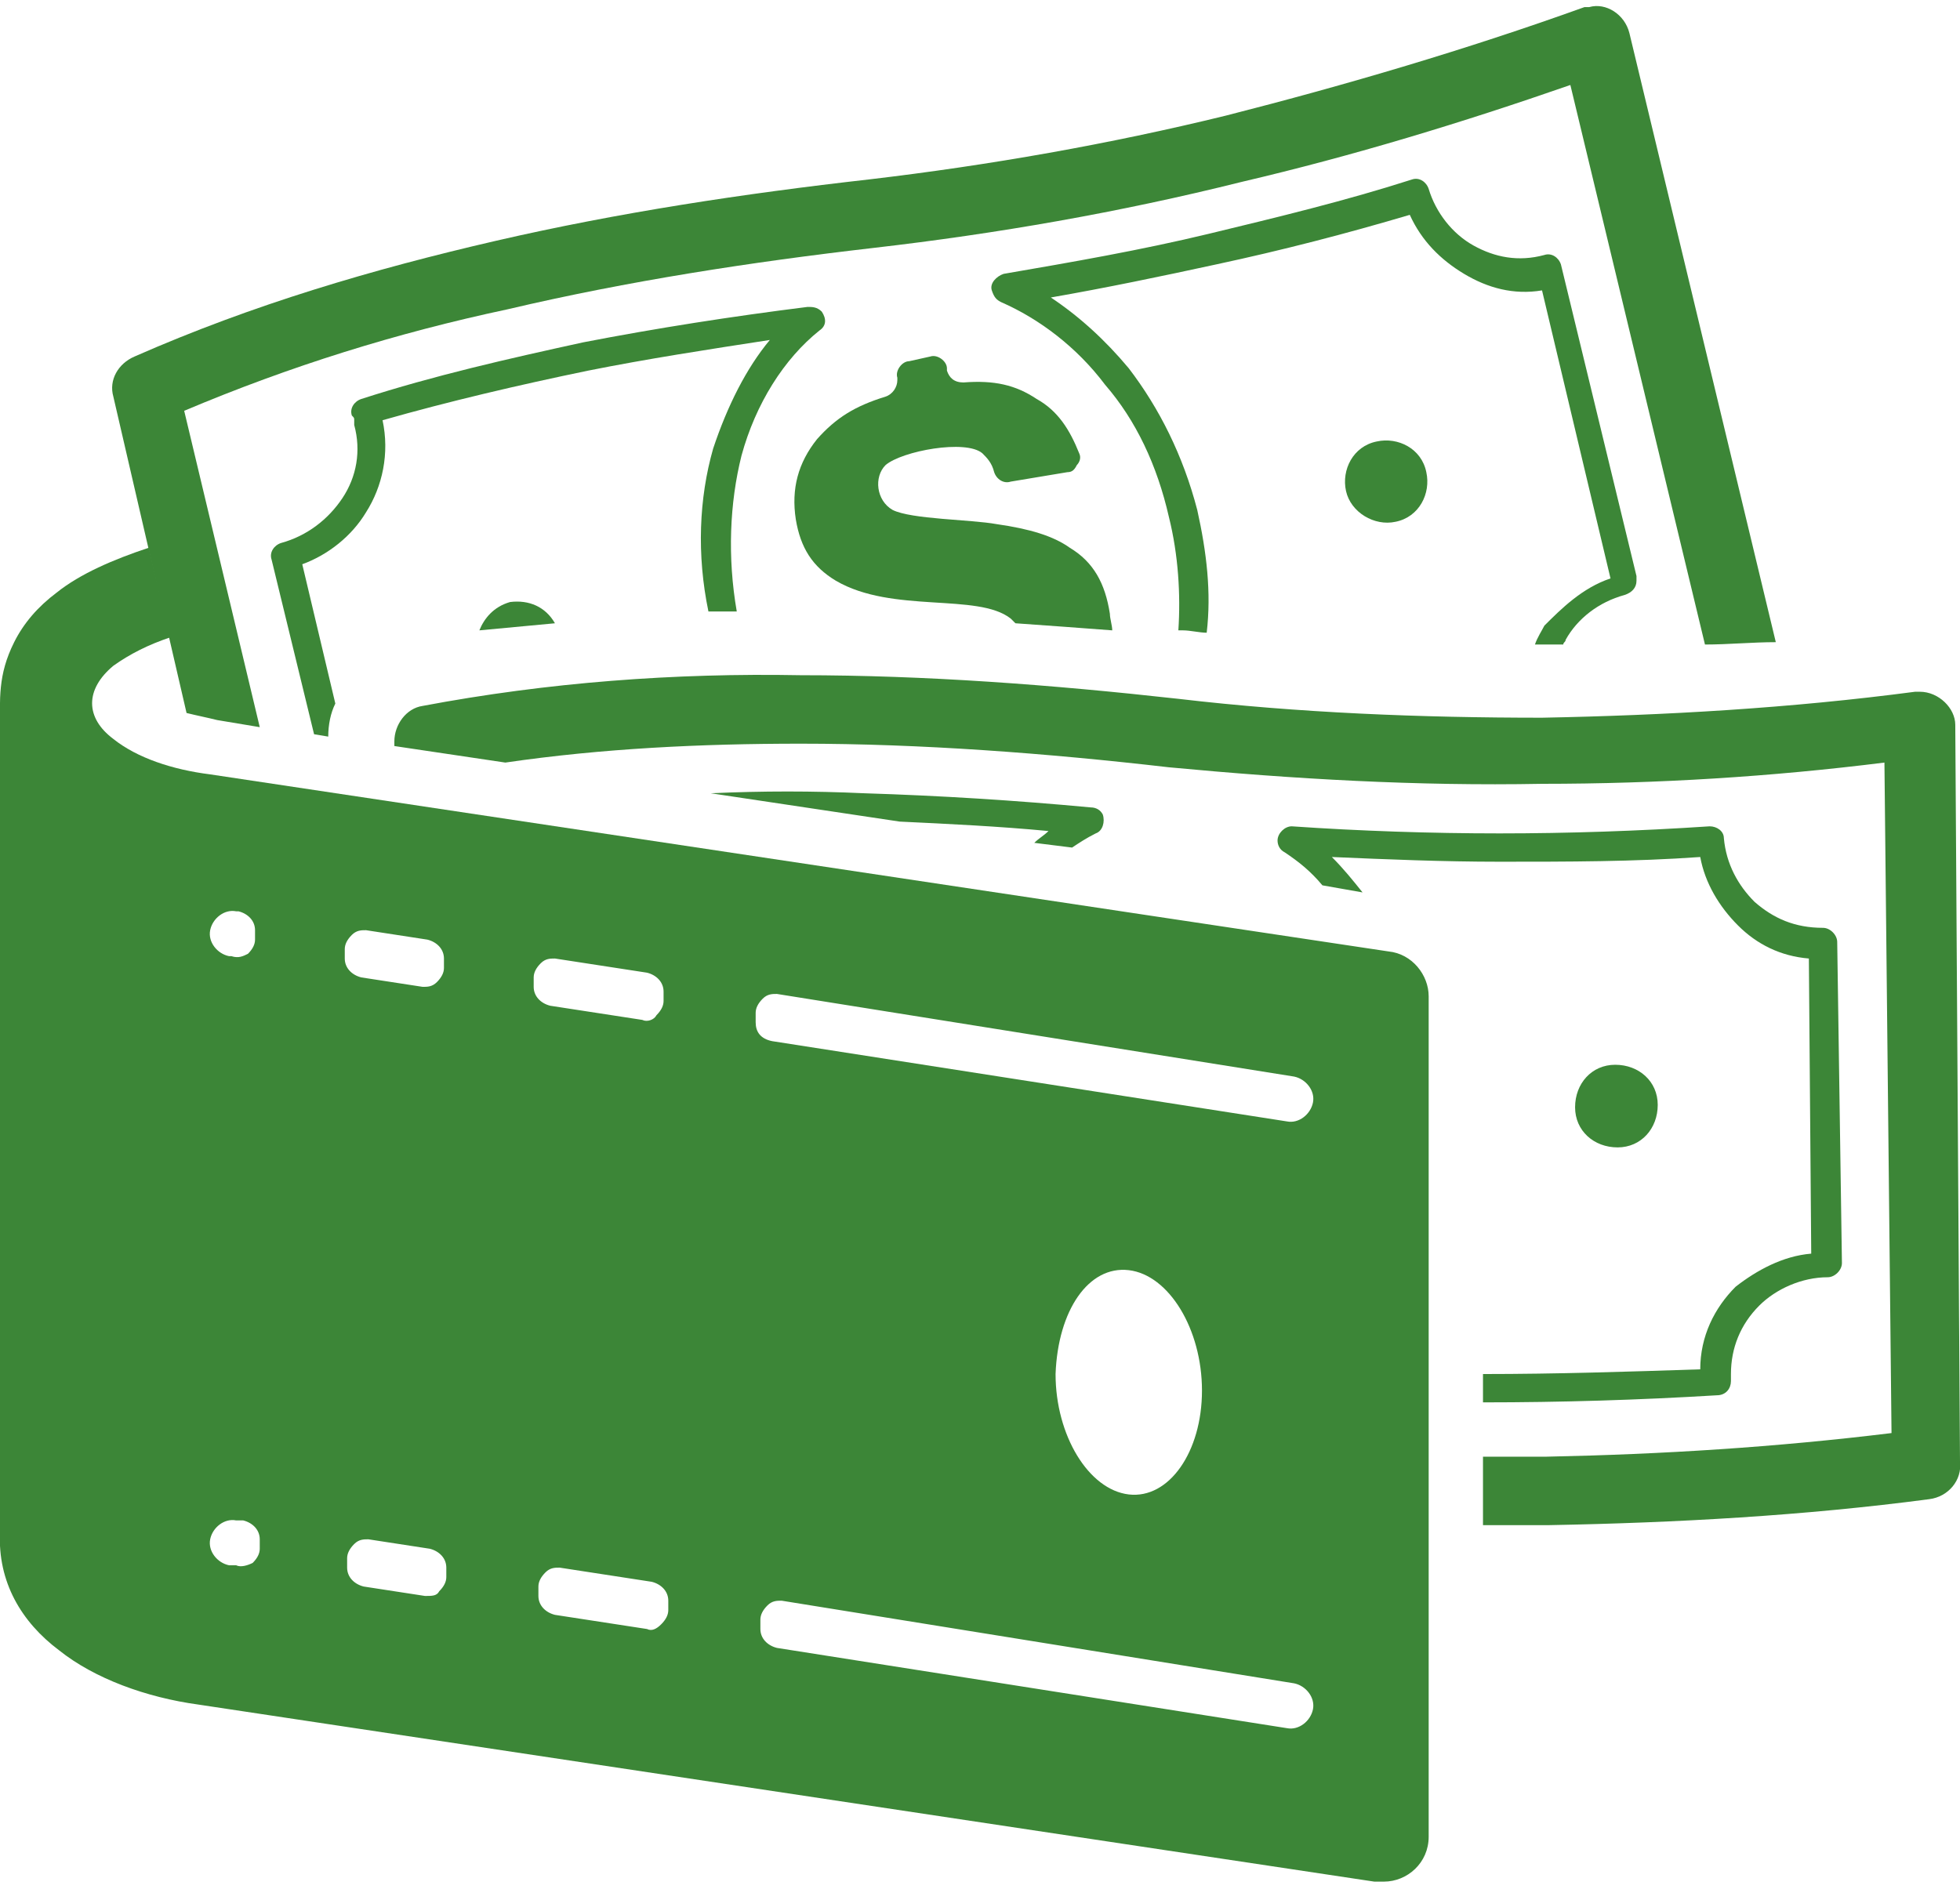 <?xml version="1.0" encoding="utf-8"?>
<!-- Generator: Adobe Illustrator 24.0.1, SVG Export Plug-In . SVG Version: 6.00 Build 0)  -->
<svg version="1.1" id="personal_loan" xmlns="http://www.w3.org/2000/svg" xmlns:xlink="http://www.w3.org/1999/xlink" x="0px"
	 y="0px" viewBox="0 0 83 80" style="enable-background:new 0 0 83 80;" xml:space="preserve">
<style type="text/css">
	.st0{fill:#3C8637;}
	.st1{fill-rule:evenodd;clip-rule:evenodd;fill:#3C8637;}
</style>
<g>
	<path class="st0" d="M32.6,14.4c-2.6,0.4-5.2,0.8-7.7,1.3C22,16.3,19,17,16.2,17.8c0.3,1.4,0,2.8-0.7,3.9c-0.6,1-1.6,1.8-2.7,2.2
		l1.4,5.9c-0.2,0.4-0.3,0.9-0.3,1.4l-0.6-0.1l-1.8-7.4c-0.1-0.3,0.1-0.6,0.4-0.7c1.1-0.3,2-1,2.6-1.9c0.6-0.9,0.8-2,0.5-3.1l0,0
		c0,0,0-0.1,0-0.2v0c0-0.1,0-0.1-0.1-0.2l0,0l0,0c-0.1-0.3,0.1-0.6,0.4-0.7c3.1-1,6.2-1.7,9.4-2.4c3.1-0.6,6.3-1.1,9.5-1.5
		c0.2,0,0.4,0,0.6,0.2c0.2,0.3,0.2,0.6-0.1,0.8c-1.5,1.2-2.7,3.1-3.3,5.3c-0.5,2-0.6,4.3-0.2,6.6c-0.4,0-0.8,0-1.2,0
		c-0.5-2.4-0.4-4.8,0.2-6.9C30.8,17.2,31.6,15.6,32.6,14.4L32.6,14.4z"/>
	<path class="st0" d="M68.9,25.5L68.9,25.5C68.9,25.5,68.9,25.5,68.9,25.5L68.9,25.5z"/>
	<polygon class="st0" points="49.6,35.2 49.5,35.2 49.5,35.2 	"/>
	<path class="st0" d="M68.2,24.5l-2.9-12.2c-1.2,0.2-2.3-0.1-3.3-0.7c-1-0.6-1.8-1.4-2.3-2.5c-2.7,0.8-5.4,1.5-8.2,2.1
		c-2.3,0.5-4.7,1-7,1.4c1.2,0.8,2.3,1.8,3.3,3c1.3,1.7,2.3,3.7,2.9,6c0.4,1.8,0.6,3.5,0.4,5.2c-0.3,0-0.7-0.1-1-0.1h-0.2
		c0.1-1.5,0-3.2-0.4-4.8c-0.5-2.2-1.4-4.1-2.7-5.6c-1.2-1.6-2.8-2.8-4.4-3.5l0,0c-0.2-0.1-0.3-0.2-0.4-0.5c-0.1-0.3,0.2-0.6,0.5-0.7
		c2.9-0.5,5.8-1,8.7-1.7c2.9-0.7,5.8-1.4,8.6-2.3l0,0c0.3-0.1,0.6,0.1,0.7,0.4c0.3,1,1,1.9,1.9,2.4c0.9,0.5,1.9,0.7,3,0.4
		c0.3-0.1,0.6,0.1,0.7,0.4l3.2,13.2c0,0.1,0,0.1,0,0.2c0,0.3-0.2,0.5-0.5,0.6c-1.1,0.3-2,1-2.5,1.9c0,0.1-0.1,0.1-0.1,0.2
		c-0.4,0-0.8,0-1.1,0H65c0.1-0.3,0.3-0.6,0.4-0.8C66.1,25.8,67,24.9,68.2,24.5L68.2,24.5z"/>
	<path class="st0" d="M59.1,22.1c1-0.2,1.5-1.2,1.3-2.1c-0.2-1-1.2-1.5-2.1-1.3c-1,0.2-1.5,1.2-1.3,2.1
		C57.2,21.7,58.2,22.3,59.1,22.1L59.1,22.1z"/>
	<path class="st0" d="M23.5,26.4c-0.4-0.7-1.1-1-1.9-0.9c-0.7,0.2-1.1,0.7-1.3,1.2C21.4,26.6,22.4,26.5,23.5,26.4L23.5,26.4z"/>
	<path class="st0" d="M35.4,24.6c-1-0.6-1.5-1.4-1.7-2.6c-0.2-1.3,0.1-2.4,0.9-3.4c0.8-0.9,1.6-1.4,2.9-1.8c0.3-0.1,0.5-0.4,0.5-0.7
		l0-0.1c-0.1-0.3,0.2-0.7,0.5-0.7l0.9-0.2c0.3-0.1,0.7,0.2,0.7,0.5l0,0.1c0.1,0.3,0.3,0.5,0.7,0.5c1.3-0.1,2.2,0.1,3.1,0.7
		c0.9,0.5,1.4,1.3,1.8,2.3c0.1,0.2,0,0.4-0.1,0.5c-0.1,0.2-0.2,0.3-0.4,0.3l-2.4,0.4c-0.3,0.1-0.6-0.1-0.7-0.4
		c-0.1-0.4-0.3-0.6-0.5-0.8c-0.7-0.6-3.4-0.1-4.1,0.5c-0.5,0.5-0.4,1.5,0.3,1.9c0.8,0.4,3.3,0.4,4.4,0.6c1.4,0.2,2.4,0.5,3.1,1
		c1,0.6,1.5,1.5,1.7,2.8c0,0.2,0.1,0.5,0.1,0.7c-1.3-0.1-2.7-0.2-4.1-0.3c-0.1-0.1-0.1-0.1-0.2-0.2C41.4,25.1,37.8,26,35.4,24.6
		L35.4,24.6z"/>
	<path class="st0" d="M72.2,27.3L66.5,3.6c-4.6,1.6-9.2,3-13.9,4.1C47.4,9,42.2,9.9,37,10.5c-5.2,0.6-10.4,1.4-15.5,2.6
		c-4.7,1-9.2,2.4-13.7,4.3l3.2,13.4l-1.8-0.3c-0.4-0.1-0.9-0.2-1.3-0.3L4.8,16.8l0,0c-0.2-0.7,0.2-1.4,0.9-1.7
		c5-2.2,10.1-3.7,15.3-4.9c5.2-1.2,10.5-2,15.8-2.6C41.9,7,47,6.1,51.9,4.9C57,3.6,62.1,2.1,67.1,0.3l0,0c0.1,0,0.1,0,0.2,0
		C68,0.1,68.8,0.6,69,1.4l6.2,25.8C74.2,27.2,73.2,27.3,72.2,27.3L72.2,27.3z M80.1,60.7l-0.3-28.4c-4.8,0.6-9.6,0.9-14.5,0.9
		C60,33.3,54.8,33,49.5,32.5c-5.2-0.6-10.5-1-15.6-1c-4.2,0-8.4,0.2-12.5,0.8l-4.7-0.7v-0.2c0-0.7,0.5-1.4,1.2-1.5
		c5.3-1,10.7-1.4,16-1.3c5.3,0,10.6,0.4,16,1c5.1,0.6,10.3,0.8,15.4,0.8c5.2-0.1,10.5-0.4,15.8-1.1l0,0c0.1,0,0.1,0,0.2,0
		c0.8,0,1.5,0.7,1.5,1.4L83,61.9c0.1,0.8-0.5,1.5-1.3,1.6c-5.3,0.7-10.7,1-16.1,1.1c-0.9,0-1.8,0-2.8,0v-2.9c0.9,0,1.8,0,2.7,0
		C70.4,61.6,75.2,61.3,80.1,60.7L80.1,60.7z"/>
	<path class="st0" d="M44.4,35.2c-2.1-0.2-4.2-0.3-6.3-0.4l-8-1.2c2.2-0.1,4.3-0.1,6.5,0c3.2,0.1,6.4,0.3,9.6,0.6
		c0.2,0,0.4,0.1,0.5,0.3c0.1,0.3,0,0.7-0.3,0.8c-0.4,0.2-0.7,0.4-1,0.6l-1.6-0.2C44,35.5,44.2,35.4,44.4,35.2L44.4,35.2z M68.5,48.6
		c1,0,1.7-0.8,1.7-1.8c0-1-0.8-1.7-1.8-1.7c-1,0-1.7,0.8-1.7,1.8C66.7,47.9,67.5,48.6,68.5,48.6L68.5,48.6z M76.7,53.1l-0.1-12.5
		c-1.2-0.1-2.2-0.6-3-1.4c-0.8-0.8-1.4-1.8-1.6-2.9c-2.8,0.2-5.6,0.2-8.5,0.2c-2.4,0-4.8-0.1-7.1-0.2c0.5,0.5,0.9,1,1.3,1.5
		l-1.7-0.3c-0.5-0.6-1-1-1.6-1.4c-0.2-0.1-0.3-0.3-0.3-0.5c0-0.3,0.3-0.6,0.6-0.6c2.9,0.2,5.9,0.3,8.8,0.3c2.9,0,5.9-0.1,8.9-0.3h0
		c0.3,0,0.6,0.2,0.6,0.5c0.1,1.1,0.6,2,1.3,2.7c0.8,0.7,1.7,1.1,2.9,1.1c0.3,0,0.6,0.3,0.6,0.6L78,53.5c0,0.3-0.3,0.6-0.6,0.6
		c-1.1,0-2.2,0.5-2.9,1.2c-0.8,0.8-1.2,1.8-1.2,2.9c0,0.1,0,0.2,0,0.3l0,0l0,0c0,0.3-0.2,0.6-0.6,0.6c-3.3,0.2-6.6,0.3-9.9,0.3v-1.2
		c3.1,0,6.2-0.1,9.2-0.2c0-1.4,0.6-2.6,1.5-3.5C74.4,53.8,75.5,53.2,76.7,53.1L76.7,53.1z"/>
	<path class="st1" d="M0,64.9V31c0-1.4-0.1-2.4,0.6-3.8c0.4-0.8,1-1.5,1.8-2.1c1-0.8,2.4-1.4,3.9-1.9l0.9,3.8
		c-0.9,0.3-1.7,0.7-2.4,1.2c-1.2,1-1.2,2.2,0,3.1c1,0.8,2.5,1.3,4.1,1.5l49.9,7.5c1,0.1,1.7,1,1.7,1.9l0,0v35.6
		c0,1.1-0.9,1.9-1.9,1.9c-0.1,0-0.3,0-0.4,0L8.4,72.2c-2.2-0.3-4.4-1.1-5.9-2.3C0.9,68.7-0.1,67,0,64.9L0,64.9z M54.8,45.6
		c0.5,0.1,0.9,0.6,0.8,1.1c-0.1,0.5-0.6,0.9-1.1,0.8l-21.8-3.4C32.2,44,32,43.7,32,43.3v-0.4c0-0.2,0.1-0.4,0.3-0.6s0.4-0.2,0.6-0.2
		L54.8,45.6L54.8,45.6z M47.8,53.8c1.7,0.2,3.1,2.5,3.1,5.1c0,2.6-1.4,4.6-3.1,4.4c-1.7-0.2-3.1-2.5-3.1-5.1
		C44.8,55.5,46.1,53.6,47.8,53.8L47.8,53.8z M27.2,43.2l-3.9-0.6c-0.4-0.1-0.7-0.4-0.7-0.8v-0.4c0-0.2,0.1-0.4,0.3-0.6
		s0.4-0.2,0.6-0.2l3.9,0.6c0.4,0.1,0.7,0.4,0.7,0.8v0.4c0,0.2-0.1,0.4-0.3,0.6C27.7,43.2,27.4,43.3,27.2,43.2L27.2,43.2z M17.9,41.8
		l-2.6-0.4c-0.4-0.1-0.7-0.4-0.7-0.8v-0.4c0-0.2,0.1-0.4,0.3-0.6c0.2-0.2,0.4-0.2,0.6-0.2l2.6,0.4c0.4,0.1,0.7,0.4,0.7,0.8V41
		c0,0.2-0.1,0.4-0.3,0.6C18.3,41.8,18.1,41.8,17.9,41.8L17.9,41.8z M9.8,40.5l-0.1,0c-0.5-0.1-0.9-0.6-0.8-1.1
		c0.1-0.5,0.6-0.9,1.1-0.8h0.1c0.4,0.1,0.7,0.4,0.7,0.8v0.4c0,0.2-0.1,0.4-0.3,0.6C10.3,40.5,10.1,40.6,9.8,40.5L9.8,40.5z
		 M54.8,71.3c0.5,0.1,0.9,0.6,0.8,1.1c-0.1,0.5-0.6,0.9-1.1,0.8l-21.6-3.4c-0.4-0.1-0.7-0.4-0.7-0.8v-0.4c0-0.2,0.1-0.4,0.3-0.6
		c0.2-0.2,0.4-0.2,0.6-0.2L54.8,71.3L54.8,71.3z M27.4,69l-3.9-0.6c-0.4-0.1-0.7-0.4-0.7-0.8v-0.4c0-0.2,0.1-0.4,0.3-0.6
		c0.2-0.2,0.4-0.2,0.6-0.2l3.9,0.6c0.4,0.1,0.7,0.4,0.7,0.8v0.4c0,0.2-0.1,0.4-0.3,0.6C27.8,69,27.6,69.1,27.4,69L27.4,69z M18,67.6
		l-2.6-0.4c-0.4-0.1-0.7-0.4-0.7-0.8V66c0-0.2,0.1-0.4,0.3-0.6c0.2-0.2,0.4-0.2,0.6-0.2l2.6,0.4c0.4,0.1,0.7,0.4,0.7,0.8v0.4
		c0,0.2-0.1,0.4-0.3,0.6C18.5,67.6,18.3,67.6,18,67.6L18,67.6z M10,66.3l-0.3,0c-0.5-0.1-0.9-0.6-0.8-1.1c0.1-0.5,0.6-0.9,1.1-0.8
		l0.3,0c0.4,0.1,0.7,0.4,0.7,0.8v0.4c0,0.2-0.1,0.4-0.3,0.6C10.5,66.3,10.2,66.4,10,66.3L10,66.3z"/>
</g>
</svg>
